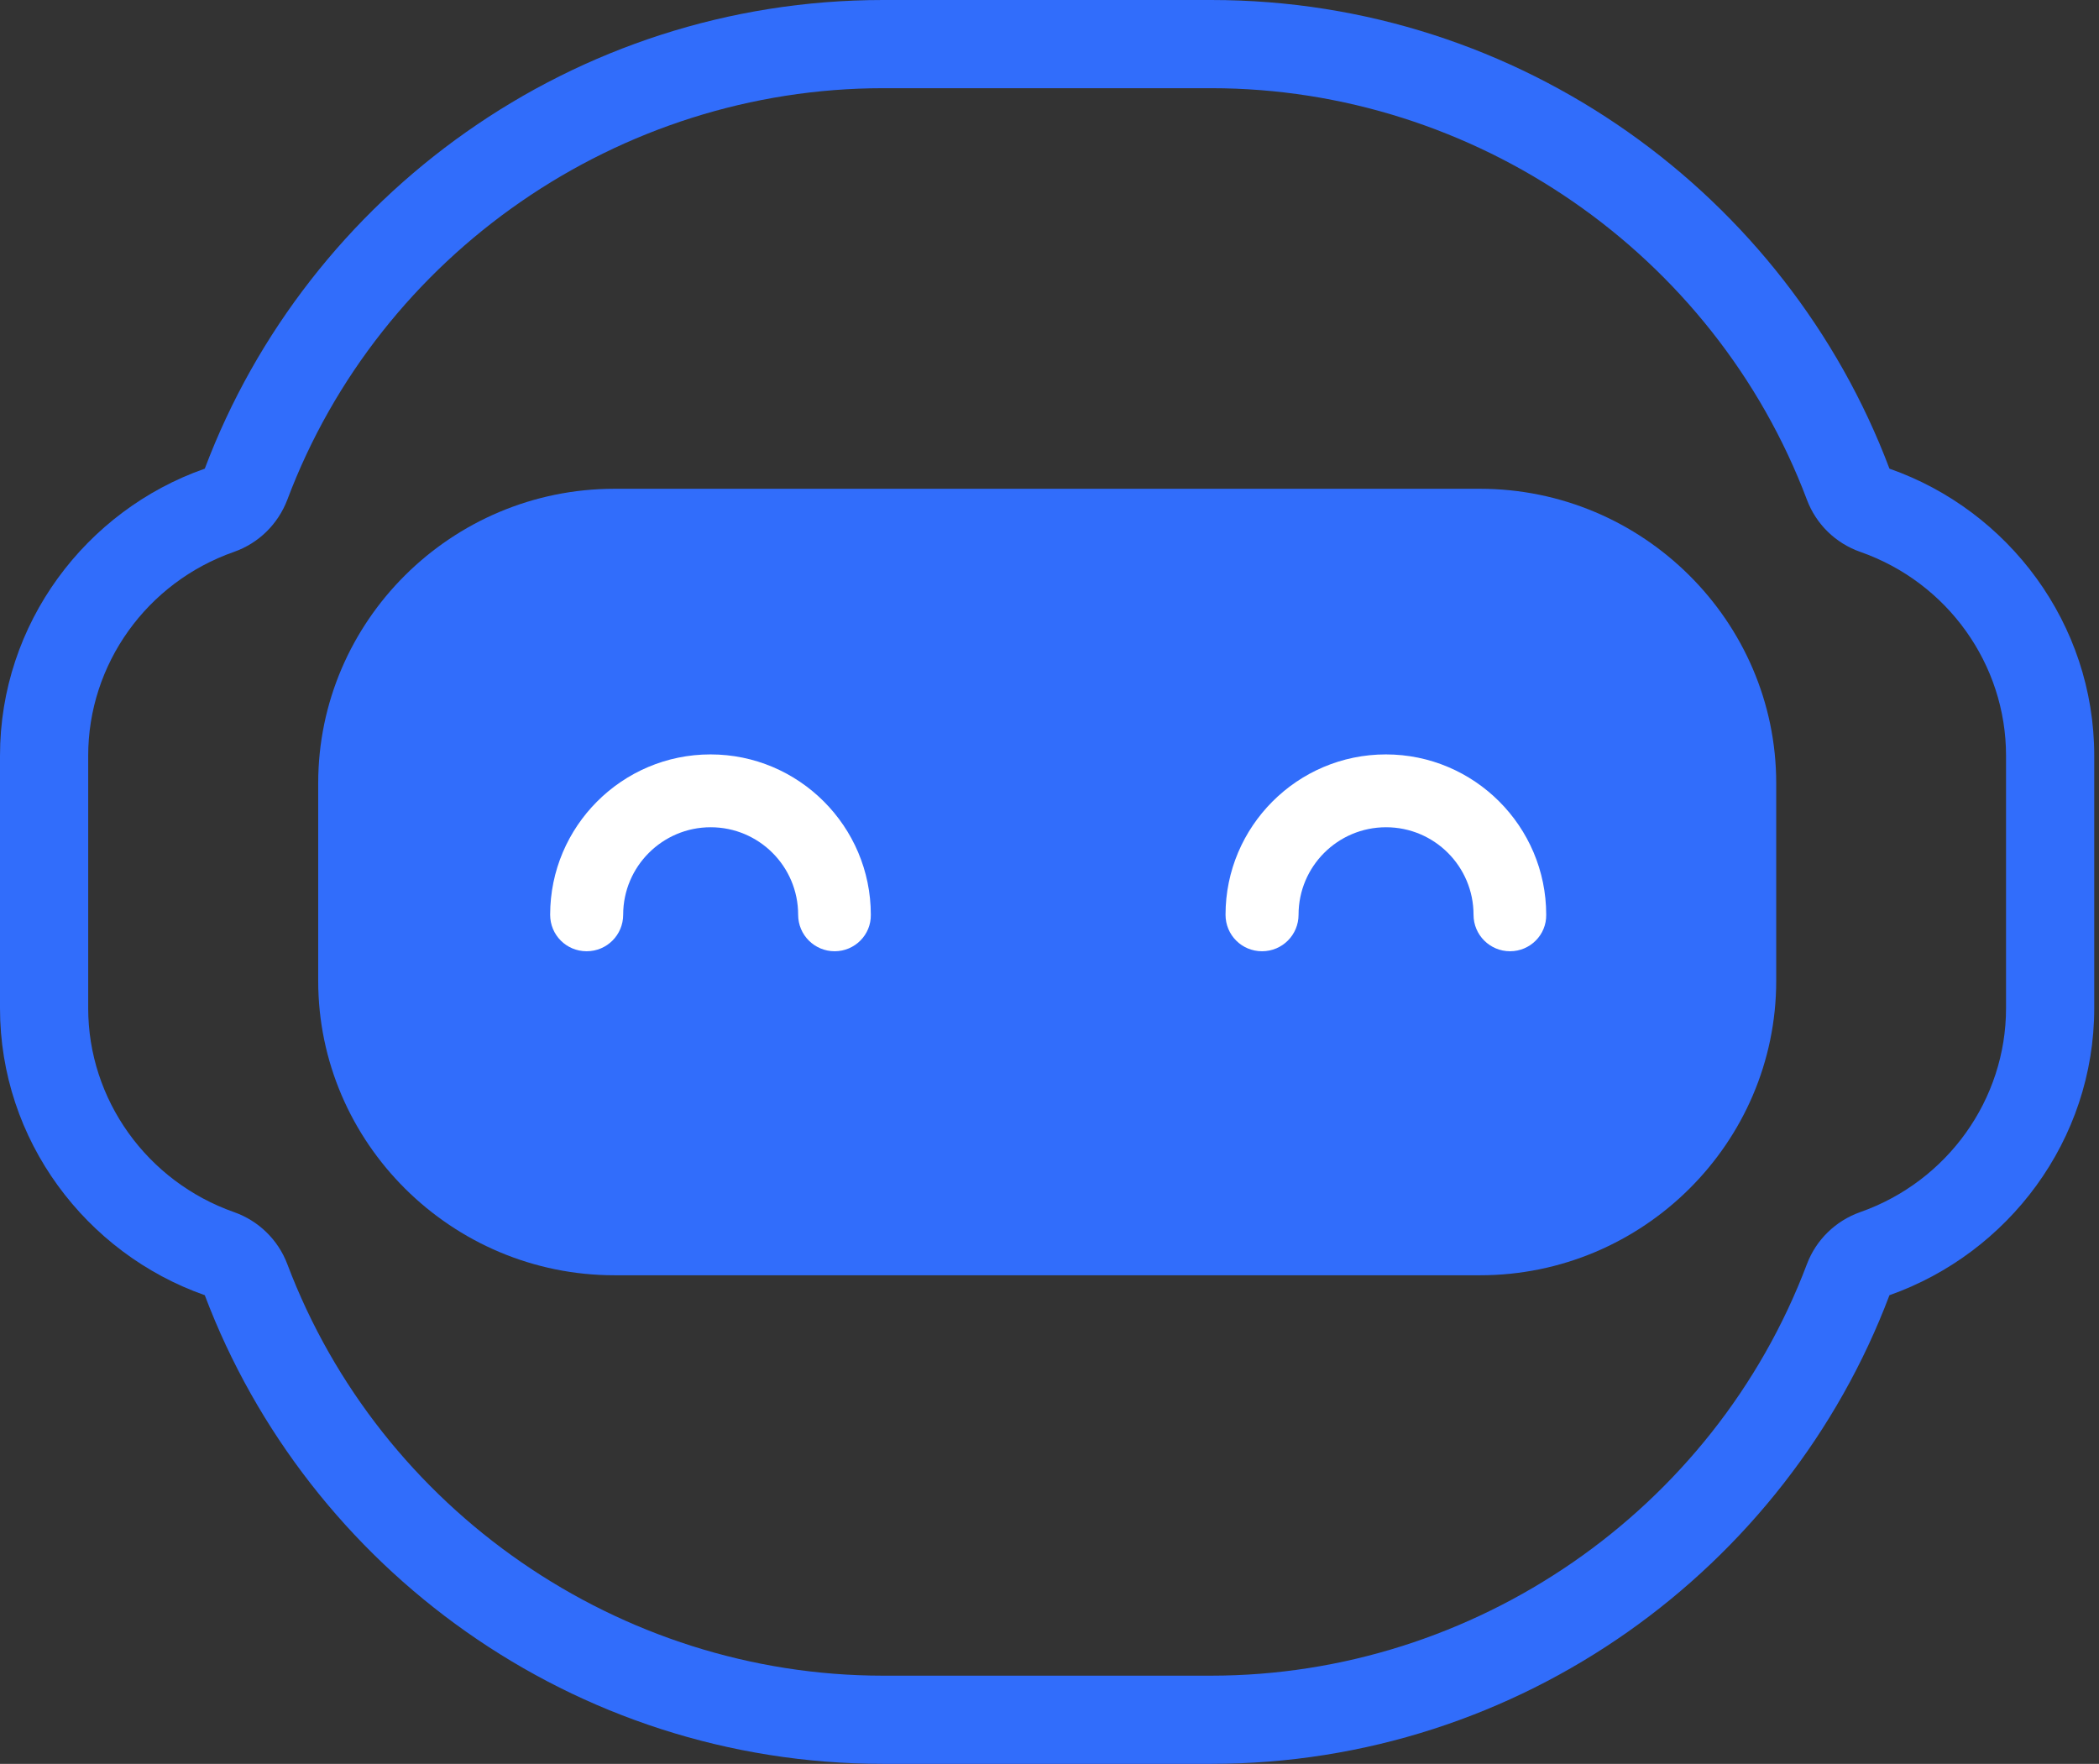 <svg xmlns="http://www.w3.org/2000/svg" width="119" height="100" viewBox="0 0 119 100" fill="none"><rect x="0" y="0" width="119" height="100" fill="#333333" stroke="none"/><path d="M68.67 5C83.61 5 97.18 14.38 102.44 28.33C102.96 29.72 104.07 30.8 105.47 31.29C110.41 33.02 113.73 37.66 113.73 42.84V57.16C113.73 62.33 110.41 66.98 105.46 68.72C104.07 69.21 102.96 70.29 102.44 71.67C97.17 85.63 83.6 95 68.66 95H50.06C35.13 95 21.56 85.62 16.29 71.67C15.77 70.29 14.66 69.21 13.27 68.72C8.32 66.98 5 62.33 5 57.16V42.84C5 37.66 8.32 33.02 13.26 31.29C14.66 30.8 15.76 29.72 16.29 28.33C21.54 14.37 35.11 5 50.07 5H68.66H68.67ZM68.67 0H68.66H50.07H50.06C32.51 0 17.44 11.09 11.61 26.57C4.87 28.93 0 35.35 0 42.84V57.16C0 64.64 4.87 71.06 11.61 73.43C17.45 88.91 32.51 100 50.06 100H50.07H68.66H68.67C86.21 100 101.28 88.91 107.12 73.43C113.86 71.05 118.73 64.64 118.73 57.16V42.84C118.73 35.35 113.86 28.93 107.12 26.57C101.29 11.09 86.23 0 68.67 0Z" fill="#316DFB"></path><path d="M83.91 72.3H34.84C25.6 72.3 18.04 64.79 18.04 55.61V44.4C18.04 35.21 25.59 27.71 34.84 27.71H83.9C93.14 27.71 100.7 35.22 100.7 44.4V55.61C100.7 64.8 93.15 72.3 83.91 72.3Z" fill="#316DFB"></path><path d="M47.32 53.93C46.18 53.93 45.25 53.01 45.25 51.86C45.25 49.12 43.03 46.9 40.29 46.9C37.56 46.9 35.33 49.12 35.33 51.86C35.33 53 34.41 53.93 33.26 53.93C32.11 53.93 31.19 53.01 31.19 51.86C31.19 46.85 35.27 42.77 40.28 42.77C45.29 42.77 49.37 46.85 49.37 51.86C49.39 53 48.46 53.93 47.32 53.93Z" fill="white"></path><path d="M85.61 53.93C84.47 53.93 83.54 53.01 83.54 51.86C83.54 49.12 81.32 46.9 78.58 46.9C75.84 46.9 73.62 49.12 73.62 51.86C73.62 53 72.7 53.93 71.55 53.93C70.4 53.93 69.48 53.01 69.48 51.86C69.48 46.85 73.56 42.77 78.57 42.77C83.58 42.77 87.66 46.85 87.66 51.86C87.68 53 86.75 53.93 85.61 53.93Z" fill="white"></path></svg>
